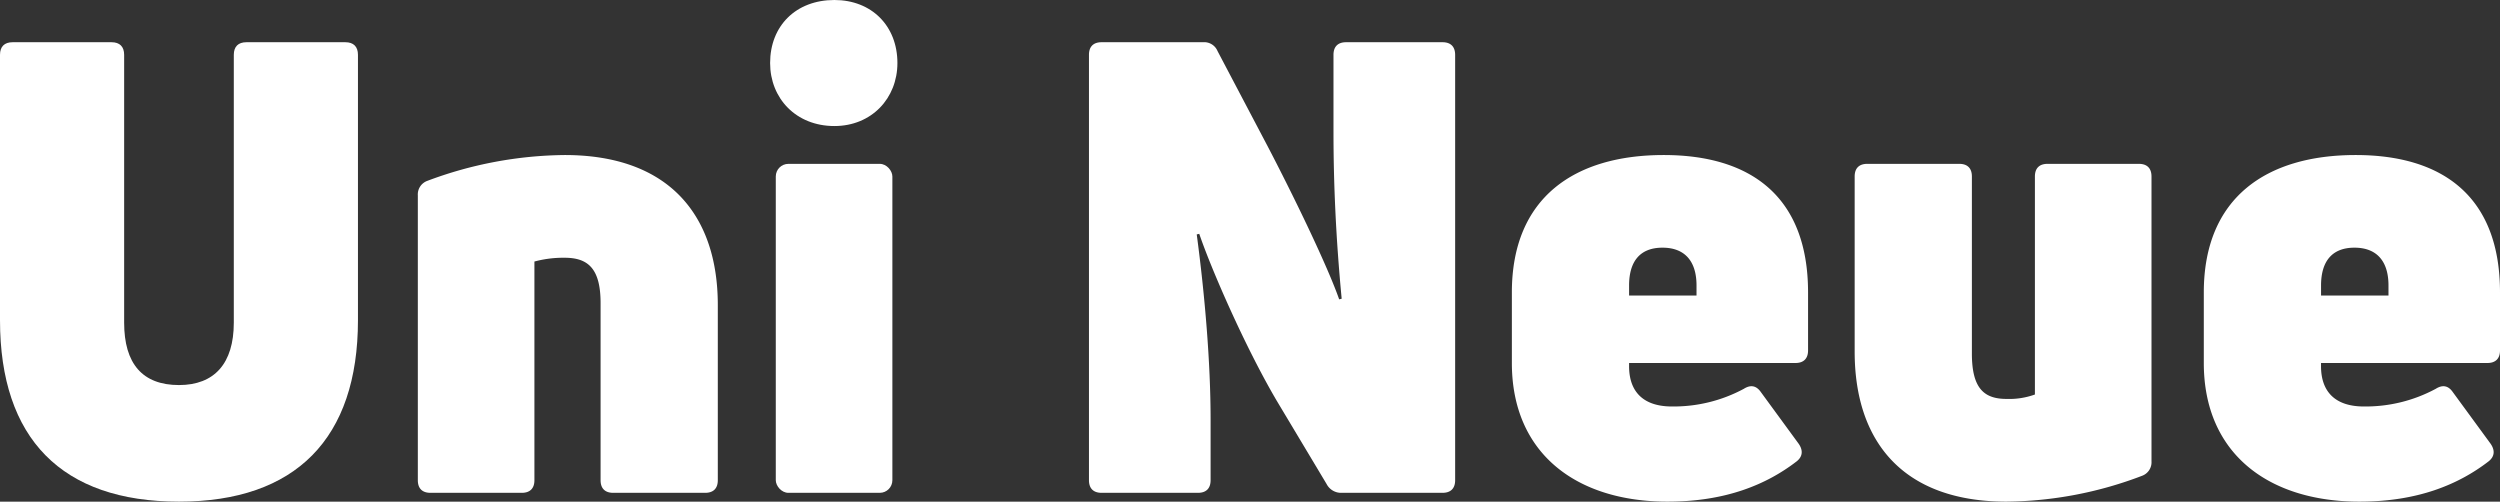 <svg xmlns="http://www.w3.org/2000/svg" viewBox="0 0 793.39 159.2"><rect x="0" y="0" width="793.39" height="159.2" fill="#333333" stroke="none"/><defs><style>.cls-1{fill:#fff;}</style></defs><title>uni_neue-type</title><g id="uni_neue-type"><path class="cls-1" d="M109.6,13.4H78.2c-2.6,0-4,1.4-4,4v85c0,13-6.2,19.8-17.4,19.8-11.6,0-17.4-6.8-17.4-19.8v-85c0-2.6-1.4-4-4-4H4c-2.6,0-4,1.4-4,4v84.2c0,37.6,19.6,57.6,56.8,57.6,37,0,56.8-20,56.8-57.6V17.4C113.6,14.8,112.2,13.4,109.6,13.4Z"/><path class="cls-1" d="M179.2,49.2a126.9,126.9,0,0,0-43.6,8.2,4.58,4.58,0,0,0-3,4.6v90.4c0,2.6,1.4,4,4,4h29c2.6,0,4-1.4,4-4V83a35.15,35.15,0,0,1,9.6-1.2c7.4,0,11.4,3.4,11.4,14.4v56.2c0,2.6,1.4,4,4,4h29.2c2.6,0,4-1.4,4-4V96.8C227.8,68.2,212.2,49.2,179.2,49.2Z"/><path class="cls-1" d="M264.8,0c-12.2,0-20.4,8.2-20.4,20,0,11.2,8.2,20,20.4,20,11.8,0,20-8.8,20-20C284.8,8.2,276.6,0,264.8,0Z"/><rect class="cls-1" x="246.2" y="52" width="37" height="104.4" rx="4" ry="4"/><path class="cls-1" d="M457.79,13.4h-30.6c-2.6,0-4,1.4-4,4V42c0,16.4.8,34,2.6,52.8l-.8.2c-3.2-9.2-12.6-29.2-22.6-48.4l-16-30.4a4.58,4.58,0,0,0-4.6-2.8h-32.2c-2.6,0-4,1.4-4,4v135c0,2.6,1.4,4,4,4h30.6c2.6,0,4-1.4,4-4V133.2c0-18-1.8-39.4-4.4-58.8l.8-.2c3.8,11.2,14.6,36,24.6,53L421,153.6a5.17,5.17,0,0,0,4.8,2.8h32c2.6,0,4-1.4,4-4V17.4C461.79,14.8,460.39,13.4,457.79,13.4Z"/><path class="cls-1" d="M528,49.2c-28.2,0-48.2,13.4-48.2,43.6v22.4c0,28.8,20.6,44,49.4,44,18.4,0,31.4-5.4,41-12.8,2-1.6,2-3.6.6-5.6l-12-16.4c-1.4-2-3.2-2.4-5.4-1a47,47,0,0,1-22.8,5.6c-8.8,0-13.6-4.4-13.6-12.8v-1h52.8c2.6,0,4-1.4,4-4V92.8C573.79,62,555.19,49.2,528,49.2Zm10.4,44.6H517V90.6c0-7.8,3.6-12,10.6-12s10.8,4.2,10.8,12Z"/><path class="cls-1" d="M678.79,52h-29c-2.6,0-4,1.4-4,4v69.2a24,24,0,0,1-9,1.4c-7.2,0-11-3.4-11-14.4V56c0-2.6-1.4-4-4-4h-29.2c-2.6,0-4,1.4-4,4v55.6c0,28.6,15.4,47.6,48.2,47.6a123.53,123.53,0,0,0,43-8.2,4.58,4.58,0,0,0,3-4.6V56C682.79,53.4,681.39,52,678.79,52Z"/><path class="cls-1" d="M747.59,49.2c-28.2,0-48.2,13.4-48.2,43.6v22.4c0,28.8,20.6,44,49.4,44,18.4,0,31.4-5.4,41-12.8,2-1.6,2-3.6.6-5.6l-12-16.4c-1.4-2-3.2-2.4-5.4-1a47,47,0,0,1-22.8,5.6c-8.8,0-13.6-4.4-13.6-12.8v-1h52.8c2.6,0,4-1.4,4-4V92.8C793.39,62,774.79,49.2,747.59,49.2ZM758,93.8h-21.4V90.6c0-7.8,3.6-12,10.6-12s10.8,4.2,10.8,12Z"/></g></svg>